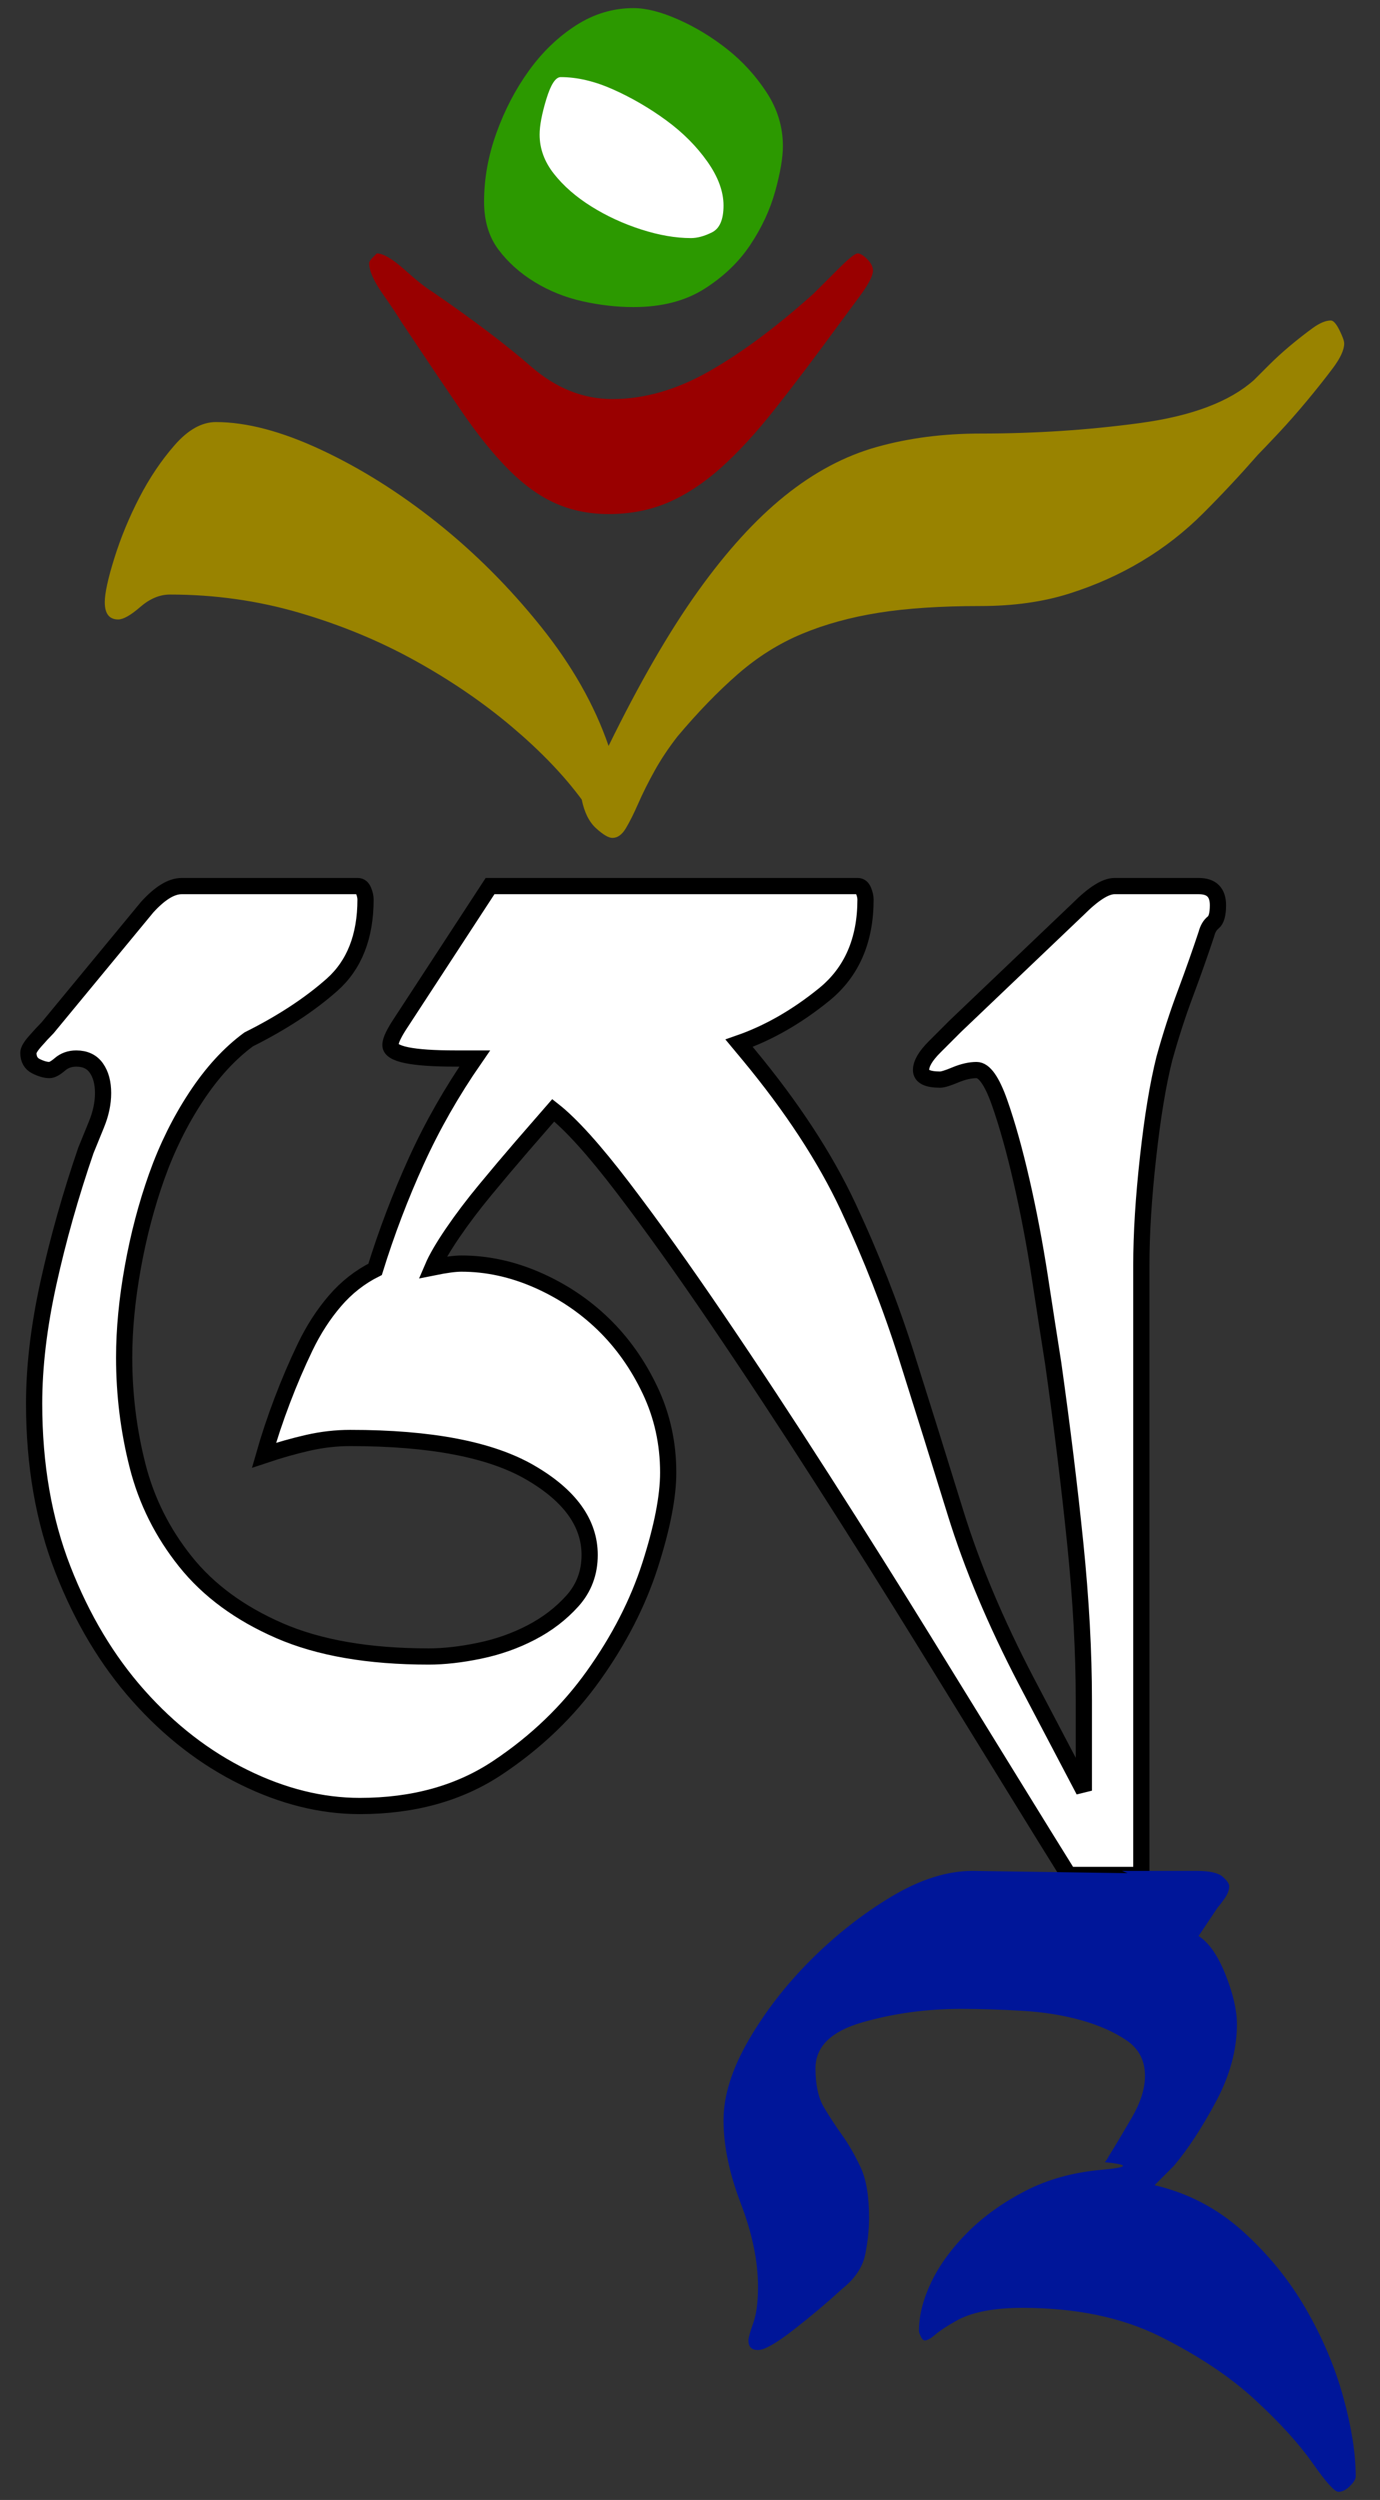 <?xml version="1.0"?>
<svg
    xmlns:rdf="http://www.w3.org/1999/02/22-rdf-syntax-ns#"
    xmlns="http://www.w3.org/2000/svg"
    xmlns:cc="http://web.resource.org/cc/"
    xmlns:xlink="http://www.w3.org/1999/xlink"
    xmlns:dc="http://purl.org/dc/elements/1.1/"
    xmlns:svg="http://www.w3.org/2000/svg"
    xmlns:inkscape="http://www.inkscape.org/namespaces/inkscape"
    xmlns:sodipodi="http://sodipodi.sourceforge.net/DTD/sodipodi-0.dtd"
    xmlns:ns1="http://sozi.baierouge.fr"
    version="1.1"
    y="0px"
    x="0px"
    viewBox="0, 0, 170.206, 308.203"
  >
  <rect x="0" y="0" width="170.206" height="308.203" fill="#333333" stroke="none"/>
  <g
      id="Layer 1"
    >
    <path
        d="m105.8 109.24q0.48 0 0.71 0.59 0.24 0.59 0.24 1.06 0 7.56-5.08 11.7-5.08 4.13-10.515 6.02l1.182 1.42q8.033 9.69 12.283 18.78 4.26 9.1 7.21 18.43t6.02 19.26q3.07 9.92 8.75 20.79l7.08 13.47v-11.11q0-8.98-1.06-19.37-1.06-10.4-2.72-22.21-0.71-4.49-1.65-10.63-0.95-6.15-2.25-11.82t-2.71-9.68q-1.42-4.02-2.84-4.02-1.18 0-2.6 0.59-1.41 0.59-1.89 0.59-2.36 0-2.36-1.18t1.66-2.84q1.65-1.65 2.59-2.59l15.13-14.42q2.83-2.83 4.48-2.83h10.4q2.36 0 2.36 2.36 0 1.66-0.59 2.13t-0.83 1.41q-1.18 3.55-2.59 7.33-1.42 3.78-2.6 8.03-1.19 4.73-2.01 12.17-0.83 7.44-0.83 13.35v75.13h-8.98q-2.36-3.78-7.09-11.46-4.72-7.67-10.63-17.24-5.9-9.57-12.64-20.09-6.731-10.51-12.992-19.72-6.261-9.22-11.577-16.19t-8.624-9.57q-1.653 1.89-3.898 4.49t-4.489 5.32q-2.245 2.71-4.017 5.31t-2.48 4.26q2.362-0.48 3.544-0.48 4.725 0 9.332 2.01t8.151 5.43q3.544 3.43 5.789 8.16 2.244 4.72 2.244 10.16 0 4.48-2.244 11.46-2.245 6.96-6.97 13.58t-11.813 11.34q-7.088 4.73-17.012 4.73-7.088 0-14.294-3.55-7.206-3.54-12.995-10.04-5.788-6.5-9.332-15.59-3.544-9.1-3.544-20.44 0-6.85 1.772-14.88 1.772-8.04 4.607-16.31 0.473-1.18 1.3-3.19 0.826-2.01 0.826-3.89 0-1.9-0.826-3.08-0.827-1.18-2.481-1.18-1.182 0-2.009 0.71t-1.299 0.71q-0.709 0-1.654-0.47t-0.945-1.66q0-0.47 0.827-1.41 0.827-0.95 1.536-1.66l12.286-14.88q2.362-2.6 4.252-2.6h21.737q0.473 0 0.709 0.59t0.236 1.06q0 6.85-4.135 10.52-4.134 3.66-10.277 6.73-3.544 2.6-6.498 7.09-2.953 4.49-4.843 9.8-1.89 5.32-2.953 11.23-1.064 5.9-1.064 11.1 0 6.85 1.654 13.35t5.907 11.81q4.253 5.32 11.577 8.51t18.429 3.19q2.835 0 6.261-0.71t6.379-2.25q2.954-1.53 5.08-3.89 2.126-2.37 2.126-5.67 0-5.91-7.324-10.16-7.324-4.26-22.209-4.26-2.599 0-5.198 0.59t-5.434 1.54q0.945-3.31 2.244-6.73 1.3-3.43 2.836-6.62 1.535-3.19 3.662-5.67 2.126-2.48 4.961-3.9 2.127-6.85 5.08-13.35 2.954-6.5 7.206-12.64h-2.362q-8.033 0-8.033-1.65 0-0.47 0.354-1.18t0.827-1.42l11.105-17.01z"
        fill="#fff"
    />
    <path
        stroke="#000"
        stroke-width="2"
        d="m105.8 109.24q0.48 0 0.71 0.59 0.24 0.59 0.24 1.06 0 7.56-5.08 11.7-5.08 4.13-10.515 6.02l1.182 1.42q8.033 9.69 12.283 18.78 4.26 9.1 7.21 18.43t6.02 19.26q3.07 9.92 8.75 20.79l7.08 13.47v-11.11q0-8.98-1.06-19.37-1.06-10.4-2.72-22.21-0.71-4.49-1.65-10.63-0.95-6.15-2.25-11.82t-2.71-9.68q-1.42-4.02-2.84-4.02-1.18 0-2.6 0.59-1.41 0.59-1.89 0.59-2.36 0-2.36-1.18t1.66-2.84q1.65-1.65 2.59-2.59l15.13-14.42q2.83-2.83 4.48-2.83h10.4q2.36 0 2.36 2.36 0 1.66-0.59 2.13t-0.83 1.41q-1.18 3.55-2.59 7.33-1.42 3.78-2.6 8.03-1.19 4.73-2.01 12.17-0.83 7.44-0.83 13.35v75.13h-8.98q-2.36-3.78-7.09-11.46-4.72-7.67-10.63-17.24-5.9-9.57-12.64-20.09-6.731-10.51-12.992-19.72-6.261-9.22-11.577-16.19t-8.624-9.57q-1.653 1.89-3.898 4.49t-4.489 5.32q-2.245 2.71-4.017 5.31t-2.48 4.26q2.362-0.48 3.544-0.48 4.725 0 9.332 2.01t8.151 5.43q3.544 3.43 5.789 8.16 2.244 4.72 2.244 10.16 0 4.48-2.244 11.46-2.245 6.96-6.97 13.58t-11.813 11.34q-7.088 4.73-17.012 4.73-7.088 0-14.294-3.55-7.206-3.54-12.995-10.04-5.788-6.5-9.332-15.59-3.544-9.1-3.544-20.44 0-6.85 1.772-14.88 1.772-8.04 4.607-16.31 0.473-1.18 1.3-3.19 0.826-2.01 0.826-3.89 0-1.9-0.826-3.08-0.827-1.18-2.481-1.18-1.182 0-2.009 0.71t-1.299 0.71q-0.709 0-1.654-0.47t-0.945-1.66q0-0.47 0.827-1.41 0.827-0.95 1.536-1.66l12.286-14.88q2.362-2.6 4.252-2.6h21.737q0.473 0 0.709 0.59t0.236 1.06q0 6.85-4.135 10.52-4.134 3.66-10.277 6.73-3.544 2.6-6.498 7.09-2.953 4.49-4.843 9.8-1.89 5.32-2.953 11.23-1.064 5.9-1.064 11.1 0 6.85 1.654 13.35t5.907 11.81q4.253 5.32 11.577 8.51t18.429 3.19q2.835 0 6.261-0.71t6.379-2.25q2.954-1.53 5.08-3.89 2.126-2.37 2.126-5.67 0-5.91-7.324-10.16-7.324-4.26-22.209-4.26-2.599 0-5.198 0.59t-5.434 1.54q0.945-3.31 2.244-6.73 1.3-3.43 2.836-6.62 1.535-3.19 3.662-5.67 2.126-2.48 4.961-3.9 2.127-6.85 5.08-13.35 2.954-6.5 7.206-12.64h-2.362q-8.033 0-8.033-1.65 0-0.47 0.354-1.18t0.827-1.42l11.105-17.01z"
        fill-opacity="0"
    />
    <path
        d="m75.062 91.963q-2.599-7.56-8.388-14.767-5.788-7.206-12.758-12.758t-14.294-8.978q-7.325-3.426-12.995-3.426-2.599 0-5.08 2.835t-4.371 6.497q-1.89 3.663-3.071 7.443-1.182 3.78-1.182 5.434 0 2.126 1.654 2.126 0.945 0 2.717-1.535 1.772-1.536 3.662-1.536 8.27 0 15.948 2.244 7.679 2.245 14.295 5.907 6.615 3.662 11.931 8.151 5.316 4.49 8.624 8.979 0.472 2.361 1.772 3.541 1.299 1.18 2.008 1.18 0.945 0 1.654-1.18t1.536-3.069q0.827-1.89 2.008-4.016 1.181-2.127 2.835-4.253 3.781-4.489 7.443-7.679t7.915-4.962q4.255-1.772 9.455-2.599 5.19-0.826 12.52-0.826 6.14 0 10.98-1.536 4.85-1.536 8.98-4.017 4.14-2.481 7.56-5.906 3.43-3.426 6.74-7.207 0.7-0.708 2.48-2.599 1.77-1.89 3.54-4.016 1.77-2.127 3.19-4.017t1.42-3.071q0-0.473-0.59-1.654t-1.06-1.181q-0.95 0-2.25 0.945t-2.72 2.126q-1.41 1.181-2.6 2.363-1.18 1.181-1.89 1.89-4.48 4.017-14.05 5.316t-19.73 1.299q-6.85 0-12.76 1.654t-11.342 6.025q-5.434 4.371-10.75 11.814-5.316 7.442-10.986 19.019z"
        fill="#998300"
    />
    <path
        d="m78.133 1q-3.78 0-7.088 2.126-3.308 2.127-5.788 5.553-2.481 3.426-4.017 7.678-1.536 4.253-1.536 8.506 0 3.544 1.772 5.907 1.772 2.362 4.489 4.016t5.907 2.363 6.261 0.709q5.198 0 8.742-2.245 3.544-2.244 5.671-5.434 2.126-3.19 3.071-6.615 0.945-3.426 0.945-5.553 0-3.544-2.008-6.615-2.008-3.072-4.844-5.316-2.835-2.245-6.025-3.662-3.189-1.418-5.552-1.418z"
        fill="#2C9900"
    />
    <path
        d="m69.155 9.506q3.071 0 6.497 1.535 3.426 1.536 6.498 3.781 3.071 2.244 5.079 5.079 2.009 2.836 2.009 5.435t-1.418 3.307q-1.417 0.709-2.599 0.709-2.835 0-6.143-1.063t-6.143-2.835-4.607-4.017q-1.772-2.244-1.772-4.843 0-1.654 0.827-4.371t1.772-2.717z"
        fill="#fff"
    />
    <path
        d="m46.001 31.715q-0.473 0.472-0.473 0.709 0 1.417 1.654 3.78t2.363 3.544q4.253 6.379 7.324 10.868 3.072 4.489 5.907 7.325 2.835 2.835 5.788 4.134 2.954 1.3 6.498 1.3 4.016 0 7.324-1.418 3.308-1.417 6.497-4.253 3.19-2.835 6.734-7.324t8.033-10.632q0.71-0.945 2.36-3.19 1.66-2.244 1.66-3.189 0-0.709-0.71-1.418t-1.18-0.709q-0.48 0-2.48 2.009-2.01 2.008-2.96 2.953-6.849 6.143-12.874 9.569t-11.932 3.426q-5.434 0-10.041-4.017-4.607-4.016-12.168-9.214-1.181-0.709-3.426-2.717-2.244-2.009-3.426-2.009z"
        fill="#900"
    />
    <path
        d="m138.38 230.65h9.22q2.36 0 3.19 0.71 0.82 0.71 0.82 1.18 0 0.71-0.59 1.54-0.59 0.82-0.82 1.06l-2.37 3.54q1.89 1.19 3.31 4.73 1.42 3.55 1.42 6.14 0 4.73-2.6 9.57-2.6 4.85-5.2 7.92l-2.36 2.36q6.14 1.42 10.87 5.67 4.72 4.25 7.79 9.57 3.08 5.32 4.61 10.87 1.54 5.55 1.54 9.8 0 0.48-0.71 1.18-0.71 0.71-1.42 0.71t-3.19-3.54-7.09-7.8q-4.6-4.25-11.69-7.8-7.09-3.54-17.01-3.54-5.44 0-8.27 1.66-1.66 0.94-2.49 1.65-0.82 0.71-1.29 0.71-0.24 0-0.48-0.48-0.23-0.47-0.23-0.7 0-2.84 1.53-6.03 1.54-3.19 4.49-6.14 2.96-2.95 7.09-5.08t9.33-2.6 0.48-0.95q0.23-0.23 0.47-0.7 1.18-1.89 2.83-4.73 1.66-2.83 1.66-5.2 0-2.83-2.25-4.37-2.24-1.53-5.55-2.48-3.31-0.94-7.32-1.18-4.02-0.24-7.56-0.24-6.38 0-12.17 1.66-5.79 1.65-5.79 5.67 0 3.07 1.06 4.84t2.25 3.43q1.18 1.65 2.24 3.9 1.06 2.24 1.06 6.26 0 2.12-0.47 4.49-0.47 2.36-2.83 4.25-2.84 2.6-6.028 5.08-3.19 2.48-4.371 2.48-1.182 0-1.182-1.18 0-0.48 0.591-2.13t0.591-4.49q0-4.72-2.127-10.28-2.126-5.55-2.126-10.27 0-4.49 3.071-9.81 3.072-5.31 7.679-9.92 4.612-4.61 9.922-7.8 5.32-3.19 10.04-3.19l19.13 0.28z"
        fill="#001699"
    />
  </g
  >
</svg
>
